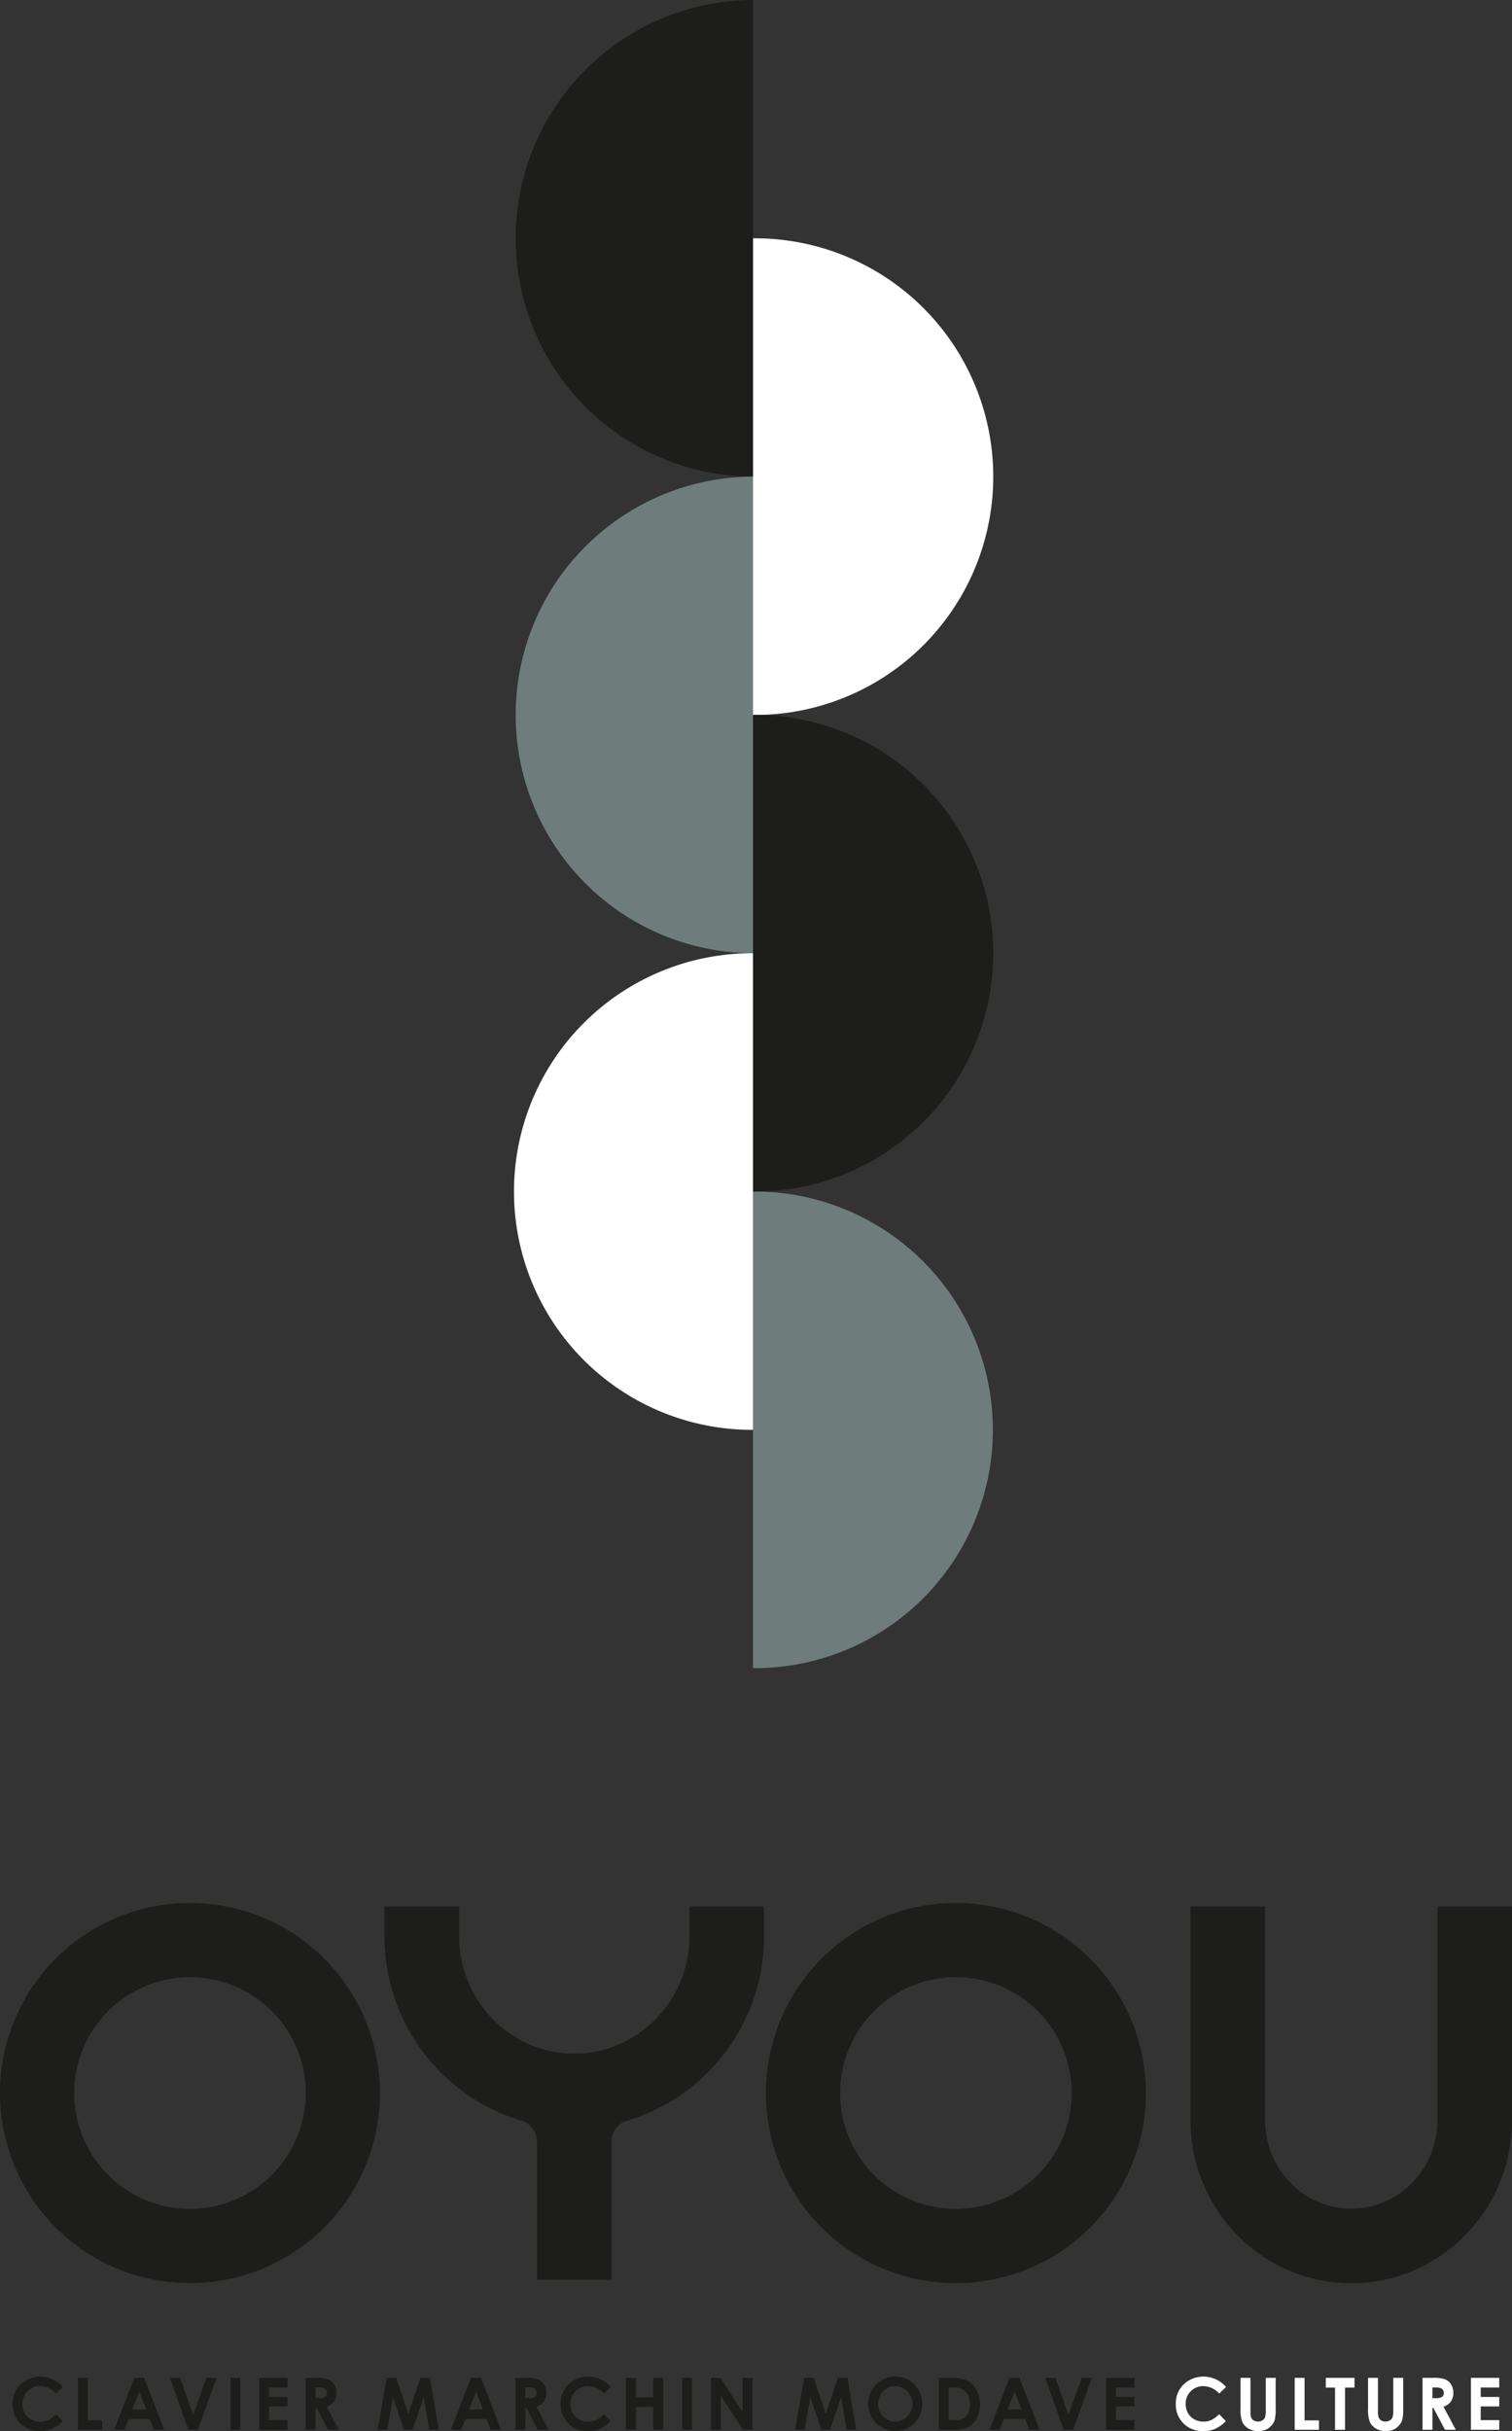 <svg xmlns="http://www.w3.org/2000/svg" width="493.625" height="793.191" viewBox="0 0 493.625 793.191">
  <rect x="0" y="0" width="493.625" height="793.191" fill="#333333" stroke="none"/>
  <g>
    <g>
      <g>
        <path d="M399.02,233.258a77.753,77.753,0,1,0,0-155.5Z" transform="translate(-153.187 0)" fill="#fff"/>
        <path d="M399.023,0a77.753,77.753,0,0,0,0,155.505Z" transform="translate(-153.187 0)" fill="#1d1d1b"/>
        <path d="M399.02,388.763a77.753,77.753,0,1,0,0-155.5Z" transform="translate(-153.187 0)" fill="#1d1d1b"/>
        <path d="M399.02,155.505a77.753,77.753,0,0,0,0,155.505Z" transform="translate(-153.187 0)" fill="#6e7c7c"/>
        <path d="M399.02,544.267a77.752,77.752,0,1,0,0-155.5Z" transform="translate(-153.187 0)" fill="#6e7c7c"/>
        <path d="M399.022,311.01a77.753,77.753,0,1,0,0,155.505Z" transform="translate(-153.187 0)" fill="#fff"/>
      </g>
      <g>
        <path d="M215.213,620.865a62.026,62.026,0,1,0,62.026,62.026A62.1,62.1,0,0,0,215.213,620.865Zm0,99.829a37.8,37.8,0,1,1,37.8-37.8A37.846,37.846,0,0,1,215.213,720.694Z" transform="translate(-153.187 0)" fill="#1d1d1b"/>
        <path d="M465.266,620.864a62.026,62.026,0,1,0,62.026,62.026A62.1,62.1,0,0,0,465.266,620.864Zm0,99.83a37.8,37.8,0,1,1,37.8-37.8A37.846,37.846,0,0,1,465.264,720.694Z" transform="translate(-153.187 0)" fill="#1d1d1b"/>
        <path d="M622.465,622.02v69.831c0,15.858-12.617,28.761-28.125,28.761s-28.125-12.9-28.125-28.761V622.02H541.868v69.831c0,29.285,23.538,53.111,52.472,53.111s52.473-23.826,52.473-53.111V622.02Z" transform="translate(-153.187 0)" fill="#1d1d1b"/>
        <path d="M378.275,631.651a38.351,38.351,0,0,1-27.1,36.858c-.153.044-.306.087-.457.133a36.762,36.762,0,0,1-10.049,1.4c-20.736,0-37.607-17.223-37.607-38.394V622.02H278.715v9.631a62.769,62.769,0,0,0,43.538,59.913l-.012.1a7.08,7.08,0,0,1,6.23,7.04v45.058h24.348V698.7a7.1,7.1,0,0,1,5.649-6.946l0-.015a62.748,62.748,0,0,0,44.158-60.092V622.02H378.275Z" transform="translate(-153.187 0)" fill="#1d1d1b"/>
      </g>
    </g>
    <g>
      <path d="M173.718,778.8l-2.256,2.152a6.98,6.98,0,0,0-5.179-2.433,5.675,5.675,0,0,0-5.755,5.754,6.057,6.057,0,0,0,.737,3.009,5.278,5.278,0,0,0,2.083,2.065,6.068,6.068,0,0,0,2.993.748,6.161,6.161,0,0,0,2.566-.524,9.182,9.182,0,0,0,2.555-1.908l2.187,2.281a11.968,11.968,0,0,1-3.548,2.541,9.671,9.671,0,0,1-3.813.709,8.782,8.782,0,0,1-6.468-2.5,8.673,8.673,0,0,1-2.517-6.422,8.786,8.786,0,0,1,1.146-4.5,8.516,8.516,0,0,1,3.283-3.168,9.258,9.258,0,0,1,4.6-1.2,9.771,9.771,0,0,1,7.384,3.4Z" transform="translate(-153.187 0)" fill="#1d1d1b"/>
      <path d="M178.629,775.82h3.225v13.869h4.7v3.077h-7.925Z" transform="translate(-153.187 0)" fill="#1d1d1b"/>
      <path d="M197.006,775.82h3.272l6.517,16.946h-3.353l-1.324-3.491H195.2l-1.379,3.491h-3.352Zm1.656,4.492-2.273,5.817h4.533Z" transform="translate(-153.187 0)" fill="#1d1d1b"/>
      <path d="M208.669,775.82h3.317l4.264,12.037,4.326-12.037h3.311l-6.1,16.946h-3.111Z" transform="translate(-153.187 0)" fill="#1d1d1b"/>
      <path d="M228.433,775.82h3.2v16.946h-3.2Z" transform="translate(-153.187 0)" fill="#1d1d1b"/>
      <path d="M237.826,775.82h9.25v3.157h-6.048v3.064h6.048v3.1h-6.048V789.6h6.048v3.168h-9.25Z" transform="translate(-153.187 0)" fill="#1d1d1b"/>
      <path d="M252.982,775.82H256.4a11.307,11.307,0,0,1,4,.5,4.091,4.091,0,0,1,1.916,1.666,5.112,5.112,0,0,1,.725,2.752,4.685,4.685,0,0,1-.8,2.793,4.836,4.836,0,0,1-2.413,1.7l4.014,7.536h-3.526l-3.811-7.178h-.294v7.178h-3.226Zm3.226,6.623h1.01a3.939,3.939,0,0,0,2.118-.4,1.517,1.517,0,0,0,.581-1.34,1.646,1.646,0,0,0-.288-.967,1.588,1.588,0,0,0-.769-.587,5.743,5.743,0,0,0-1.769-.18h-.883Z" transform="translate(-153.187 0)" fill="#1d1d1b"/>
      <path d="M279.411,775.82h3.142l3.929,11.819,3.964-11.819h3.14l2.843,16.946H293.31l-1.817-10.7-3.6,10.7H285.05l-3.568-10.7-1.86,10.7h-3.145Z" transform="translate(-153.187 0)" fill="#1d1d1b"/>
      <path d="M306.949,775.82h3.271l6.518,16.946h-3.353l-1.325-3.491h-6.915l-1.378,3.491h-3.352Zm1.656,4.492-2.273,5.817h4.533Z" transform="translate(-153.187 0)" fill="#1d1d1b"/>
      <path d="M321.465,775.82h3.417a11.307,11.307,0,0,1,4,.5,4.091,4.091,0,0,1,1.916,1.666,5.1,5.1,0,0,1,.725,2.752,4.685,4.685,0,0,1-.8,2.793,4.836,4.836,0,0,1-2.413,1.7l4.015,7.536H328.8l-3.81-7.178h-.3v7.178h-3.226Zm3.226,6.623H325.7a3.944,3.944,0,0,0,2.118-.4,1.517,1.517,0,0,0,.58-1.34,1.652,1.652,0,0,0-.287-.967,1.59,1.59,0,0,0-.77-.587,5.74,5.74,0,0,0-1.768-.18h-.884Z" transform="translate(-153.187 0)" fill="#1d1d1b"/>
      <path d="M352.618,778.8l-2.256,2.152a6.981,6.981,0,0,0-5.18-2.433,5.675,5.675,0,0,0-5.754,5.754,6.046,6.046,0,0,0,.737,3.009,5.278,5.278,0,0,0,2.083,2.065,6.062,6.062,0,0,0,2.992.748,6.166,6.166,0,0,0,2.567-.524,9.2,9.2,0,0,0,2.555-1.908l2.186,2.281A11.955,11.955,0,0,1,349,792.482a9.669,9.669,0,0,1-3.812.709,8.783,8.783,0,0,1-6.469-2.5,8.676,8.676,0,0,1-2.516-6.422,8.786,8.786,0,0,1,1.145-4.5,8.523,8.523,0,0,1,3.283-3.168,9.259,9.259,0,0,1,4.6-1.2,9.775,9.775,0,0,1,7.384,3.4Z" transform="translate(-153.187 0)" fill="#1d1d1b"/>
      <path d="M357.529,775.82H360.8v6.393h5.657V775.82h3.259v16.946h-3.259v-7.432H360.8v7.432h-3.271Z" transform="translate(-153.187 0)" fill="#1d1d1b"/>
      <path d="M375.9,775.82h3.2v16.946h-3.2Z" transform="translate(-153.187 0)" fill="#1d1d1b"/>
      <path d="M385.292,775.82h3.093l7.251,11.151V775.82h3.225v16.946h-3.1l-7.242-11.118v11.118h-3.224Z" transform="translate(-153.187 0)" fill="#1d1d1b"/>
      <path d="M415.694,775.82h3.143l3.929,11.819,3.963-11.819h3.141l2.843,16.946h-3.119l-1.818-10.7-3.6,10.7h-2.843l-3.568-10.7-1.861,10.7h-3.144Z" transform="translate(-153.187 0)" fill="#1d1d1b"/>
      <path d="M445.5,775.393a8.425,8.425,0,0,1,6.185,2.6,8.666,8.666,0,0,1,2.587,6.348,8.571,8.571,0,0,1-2.553,6.279,8.847,8.847,0,0,1-12.535-.07,8.9,8.9,0,0,1,6.316-15.16Zm-.034,3.158a5.321,5.321,0,0,0-3.956,1.635,5.69,5.69,0,0,0-1.6,4.158,5.417,5.417,0,0,0,2.019,4.447,5.532,5.532,0,0,0,3.6,1.279,5.257,5.257,0,0,0,3.91-1.66,5.977,5.977,0,0,0-.012-8.183A5.3,5.3,0,0,0,445.465,778.551Z" transform="translate(-153.187 0)" fill="#1d1d1b"/>
      <path d="M459.684,775.82h3.821a12.579,12.579,0,0,1,5.489.916,7.14,7.14,0,0,1,2.958,2.977,10.442,10.442,0,0,1,.513,8.416,7.485,7.485,0,0,1-1.8,2.725,6.353,6.353,0,0,1-2.481,1.5,17.607,17.607,0,0,1-4.626.416h-3.878Zm3.2,3.11v10.691h1.5a7.508,7.508,0,0,0,3.209-.508,3.851,3.851,0,0,0,1.63-1.707,6.264,6.264,0,0,0,.633-2.953,5.611,5.611,0,0,0-1.509-4.185,6.052,6.052,0,0,0-4.366-1.338Z" transform="translate(-153.187 0)" fill="#1d1d1b"/>
      <path d="M482.765,775.82h3.271l6.518,16.946H489.2l-1.325-3.491h-6.915l-1.378,3.491H476.23Zm1.656,4.492-2.274,5.817h4.534Z" transform="translate(-153.187 0)" fill="#1d1d1b"/>
      <path d="M494.428,775.82h3.316l4.264,12.037,4.326-12.037h3.312l-6.106,16.946h-3.11Z" transform="translate(-153.187 0)" fill="#1d1d1b"/>
      <path d="M514.313,775.82h9.25v3.157h-6.047v3.064h6.047v3.1h-6.047V789.6h6.047v3.168h-9.25Z" transform="translate(-153.187 0)" fill="#1d1d1b"/>
      <path d="M553.463,778.8l-2.256,2.152a6.981,6.981,0,0,0-5.18-2.433,5.676,5.676,0,0,0-5.754,5.754,6.057,6.057,0,0,0,.737,3.009,5.278,5.278,0,0,0,2.083,2.065,6.062,6.062,0,0,0,2.992.748,6.166,6.166,0,0,0,2.567-.524,9.2,9.2,0,0,0,2.555-1.908l2.187,2.281a11.968,11.968,0,0,1-3.548,2.541,9.678,9.678,0,0,1-3.813.709,8.783,8.783,0,0,1-6.469-2.5,8.676,8.676,0,0,1-2.516-6.422,8.8,8.8,0,0,1,1.145-4.5,8.518,8.518,0,0,1,3.284-3.168,9.256,9.256,0,0,1,4.6-1.2,9.775,9.775,0,0,1,7.384,3.4Z" transform="translate(-153.187 0)" fill="#fff"/>
      <path d="M558.186,775.82h3.237v10.957a5.7,5.7,0,0,0,.247,2,2,2,0,0,0,.818.938,2.575,2.575,0,0,0,1.376.351,2.679,2.679,0,0,0,1.469-.392,2.062,2.062,0,0,0,.853-.994,7.431,7.431,0,0,0,.236-2.309V775.82h3.237v10.1a14.712,14.712,0,0,1-.288,3.549,5.042,5.042,0,0,1-1.1,1.912,5.1,5.1,0,0,1-1.873,1.365,6.356,6.356,0,0,1-2.464.443,5.965,5.965,0,0,1-3.208-.847,4.925,4.925,0,0,1-1.954-2.119,11.214,11.214,0,0,1-.586-4.3Z" transform="translate(-153.187 0)" fill="#fff"/>
      <path d="M575.863,775.82h3.226v13.869h4.7v3.077h-7.926Z" transform="translate(-153.187 0)" fill="#fff"/>
      <path d="M586.03,775.82H595.4V779h-3.087v13.766h-3.272V779H586.03Z" transform="translate(-153.187 0)" fill="#fff"/>
      <path d="M599.816,775.82h3.238v10.957a5.7,5.7,0,0,0,.247,2,2,2,0,0,0,.818.938,2.575,2.575,0,0,0,1.376.351,2.681,2.681,0,0,0,1.469-.392,2.054,2.054,0,0,0,.852-.994,7.391,7.391,0,0,0,.237-2.309V775.82h3.237v10.1a14.712,14.712,0,0,1-.288,3.549,5.032,5.032,0,0,1-1.1,1.912,5.086,5.086,0,0,1-1.872,1.365,6.358,6.358,0,0,1-2.465.443,5.97,5.97,0,0,1-3.208-.847,4.929,4.929,0,0,1-1.953-2.119,11.209,11.209,0,0,1-.587-4.3Z" transform="translate(-153.187 0)" fill="#fff"/>
      <path d="M617.605,775.82h3.417a11.3,11.3,0,0,1,4,.5,4.1,4.1,0,0,1,1.917,1.666,5.112,5.112,0,0,1,.724,2.752,4.678,4.678,0,0,1-.8,2.793,4.836,4.836,0,0,1-2.413,1.7l4.015,7.536h-3.526l-3.811-7.178h-.295v7.178h-3.226Zm3.226,6.623h1.011a3.944,3.944,0,0,0,2.118-.4,1.517,1.517,0,0,0,.58-1.34,1.652,1.652,0,0,0-.287-.967,1.586,1.586,0,0,0-.77-.587,5.74,5.74,0,0,0-1.768-.18h-.884Z" transform="translate(-153.187 0)" fill="#fff"/>
      <path d="M633.4,775.82h9.25v3.157H636.6v3.064h6.047v3.1H636.6V789.6h6.047v3.168H633.4Z" transform="translate(-153.187 0)" fill="#fff"/>
    </g>
  </g>
</svg>
